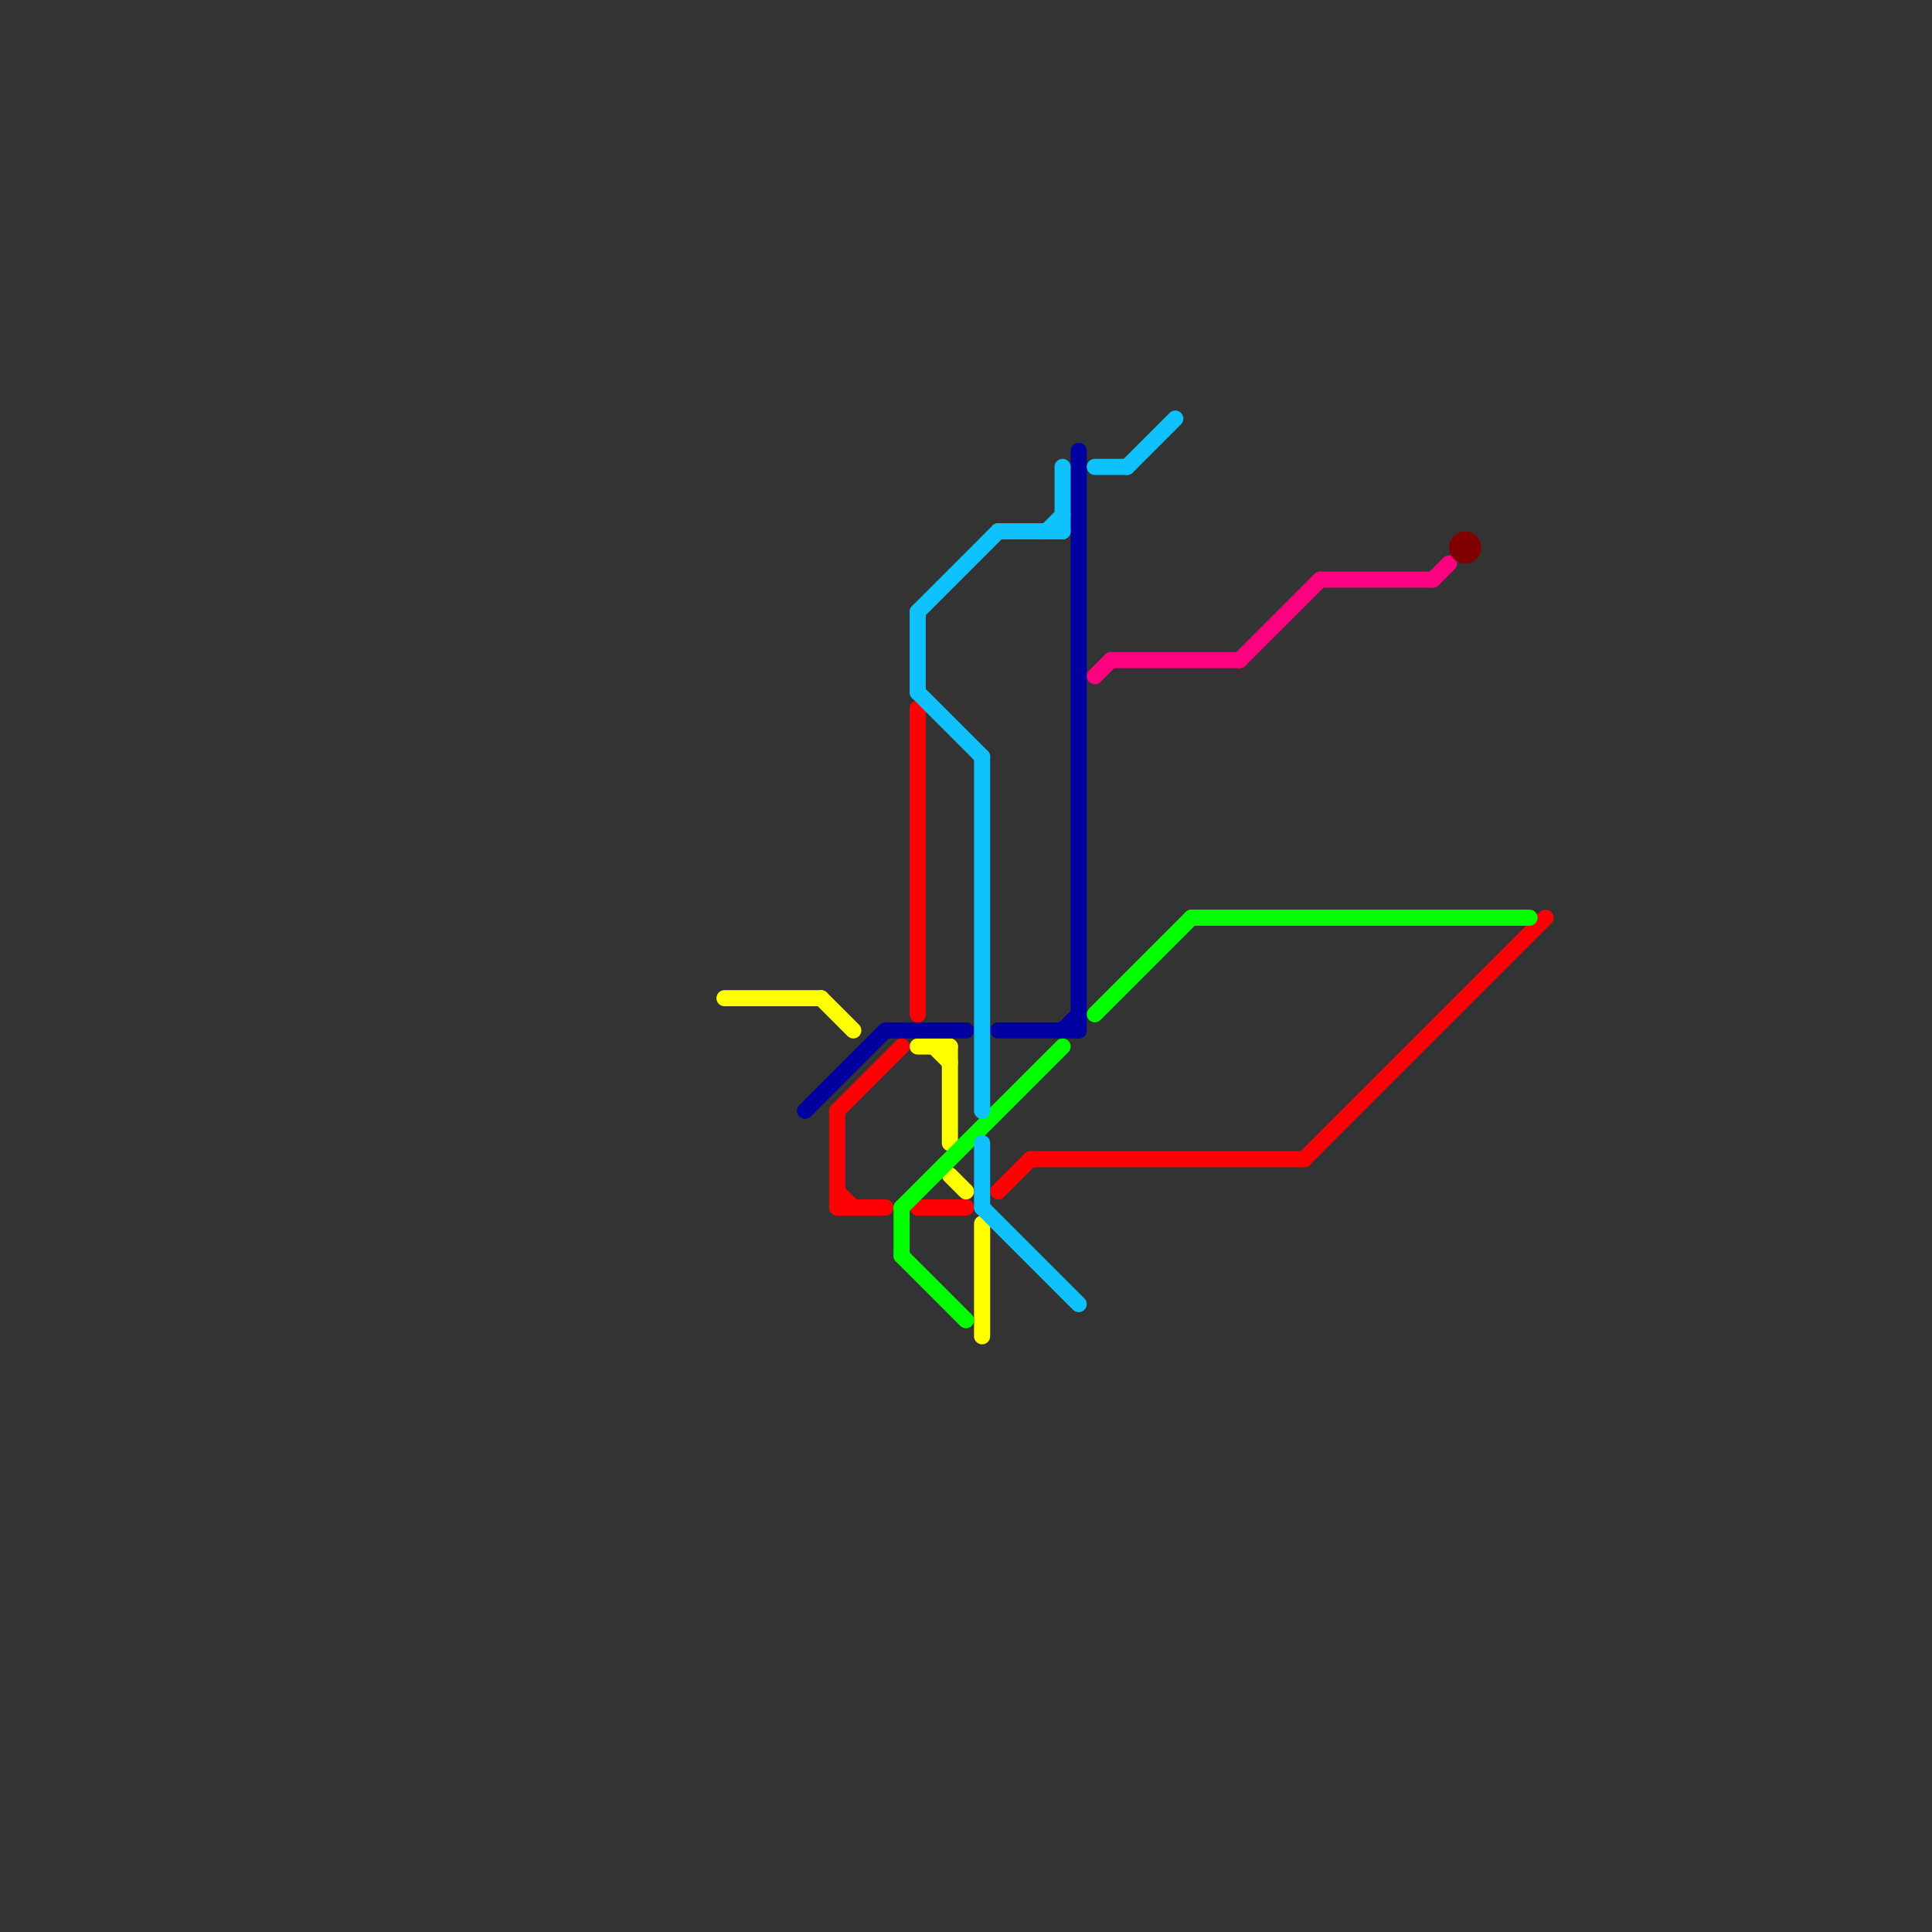 
<svg version="1.1" xmlns="http://www.w3.org/2000/svg" viewBox="0 0 120 120">
<rect x="0" y="0" width="120" height="120" fill="#333333" stroke="none"/>
<style>text { font: 1px Helvetica; font-weight: 600; white-space: pre; dominant-baseline: central; } line { stroke-width: 1; fill: none; stroke-linecap: round; stroke-linejoin: round; } .c0 { stroke: #ffff00 } .c1 { stroke: #0000a0 } .c2 { stroke: #ff0104 } .c3 { stroke: #00ff00 } .c4 { stroke: #0fc1fd } .c5 { stroke: #ff0080 } .c6 { stroke: #800000 }</style><defs><g id="wm-xf"><circle r="1.2" fill="#000"/><circle r="0.9" fill="#fff"/><circle r="0.6" fill="#000"/><circle r="0.3" fill="#fff"/></g><g id="wm"><circle r="0.6" fill="#000"/><circle r="0.3" fill="#fff"/></g></defs><line class="c0" x1="58" y1="65" x2="59" y2="66"/><line class="c0" x1="57" y1="65" x2="59" y2="65"/><line class="c0" x1="51" y1="62" x2="53" y2="64"/><line class="c0" x1="61" y1="76" x2="61" y2="83"/><line class="c0" x1="59" y1="73" x2="60" y2="74"/><line class="c0" x1="59" y1="65" x2="59" y2="71"/><line class="c0" x1="45" y1="62" x2="51" y2="62"/><line class="c1" x1="62" y1="64" x2="67" y2="64"/><line class="c1" x1="50" y1="69" x2="55" y2="64"/><line class="c1" x1="66" y1="64" x2="67" y2="63"/><line class="c1" x1="67" y1="28" x2="67" y2="64"/><line class="c1" x1="55" y1="64" x2="60" y2="64"/><line class="c2" x1="52" y1="69" x2="56" y2="65"/><line class="c2" x1="57" y1="44" x2="57" y2="63"/><line class="c2" x1="52" y1="74" x2="53" y2="75"/><line class="c2" x1="57" y1="75" x2="60" y2="75"/><line class="c2" x1="52" y1="69" x2="52" y2="75"/><line class="c2" x1="64" y1="72" x2="81" y2="72"/><line class="c2" x1="81" y1="72" x2="96" y2="57"/><line class="c2" x1="52" y1="75" x2="55" y2="75"/><line class="c2" x1="62" y1="74" x2="64" y2="72"/><line class="c3" x1="68" y1="63" x2="74" y2="57"/><line class="c3" x1="56" y1="78" x2="60" y2="82"/><line class="c3" x1="74" y1="57" x2="95" y2="57"/><line class="c3" x1="56" y1="75" x2="66" y2="65"/><line class="c3" x1="56" y1="75" x2="56" y2="78"/><line class="c4" x1="61" y1="71" x2="61" y2="75"/><line class="c4" x1="70" y1="29" x2="73" y2="26"/><line class="c4" x1="57" y1="43" x2="61" y2="47"/><line class="c4" x1="62" y1="33" x2="66" y2="33"/><line class="c4" x1="57" y1="38" x2="57" y2="43"/><line class="c4" x1="61" y1="47" x2="61" y2="69"/><line class="c4" x1="57" y1="38" x2="62" y2="33"/><line class="c4" x1="65" y1="33" x2="66" y2="32"/><line class="c4" x1="66" y1="29" x2="66" y2="33"/><line class="c4" x1="61" y1="75" x2="67" y2="81"/><line class="c4" x1="68" y1="29" x2="70" y2="29"/><line class="c5" x1="77" y1="41" x2="82" y2="36"/><line class="c5" x1="68" y1="42" x2="69" y2="41"/><line class="c5" x1="82" y1="36" x2="89" y2="36"/><line class="c5" x1="69" y1="41" x2="77" y2="41"/><line class="c5" x1="89" y1="36" x2="90" y2="35"/><circle cx="91" cy="34" r="1" fill="#800000" />
</svg>

